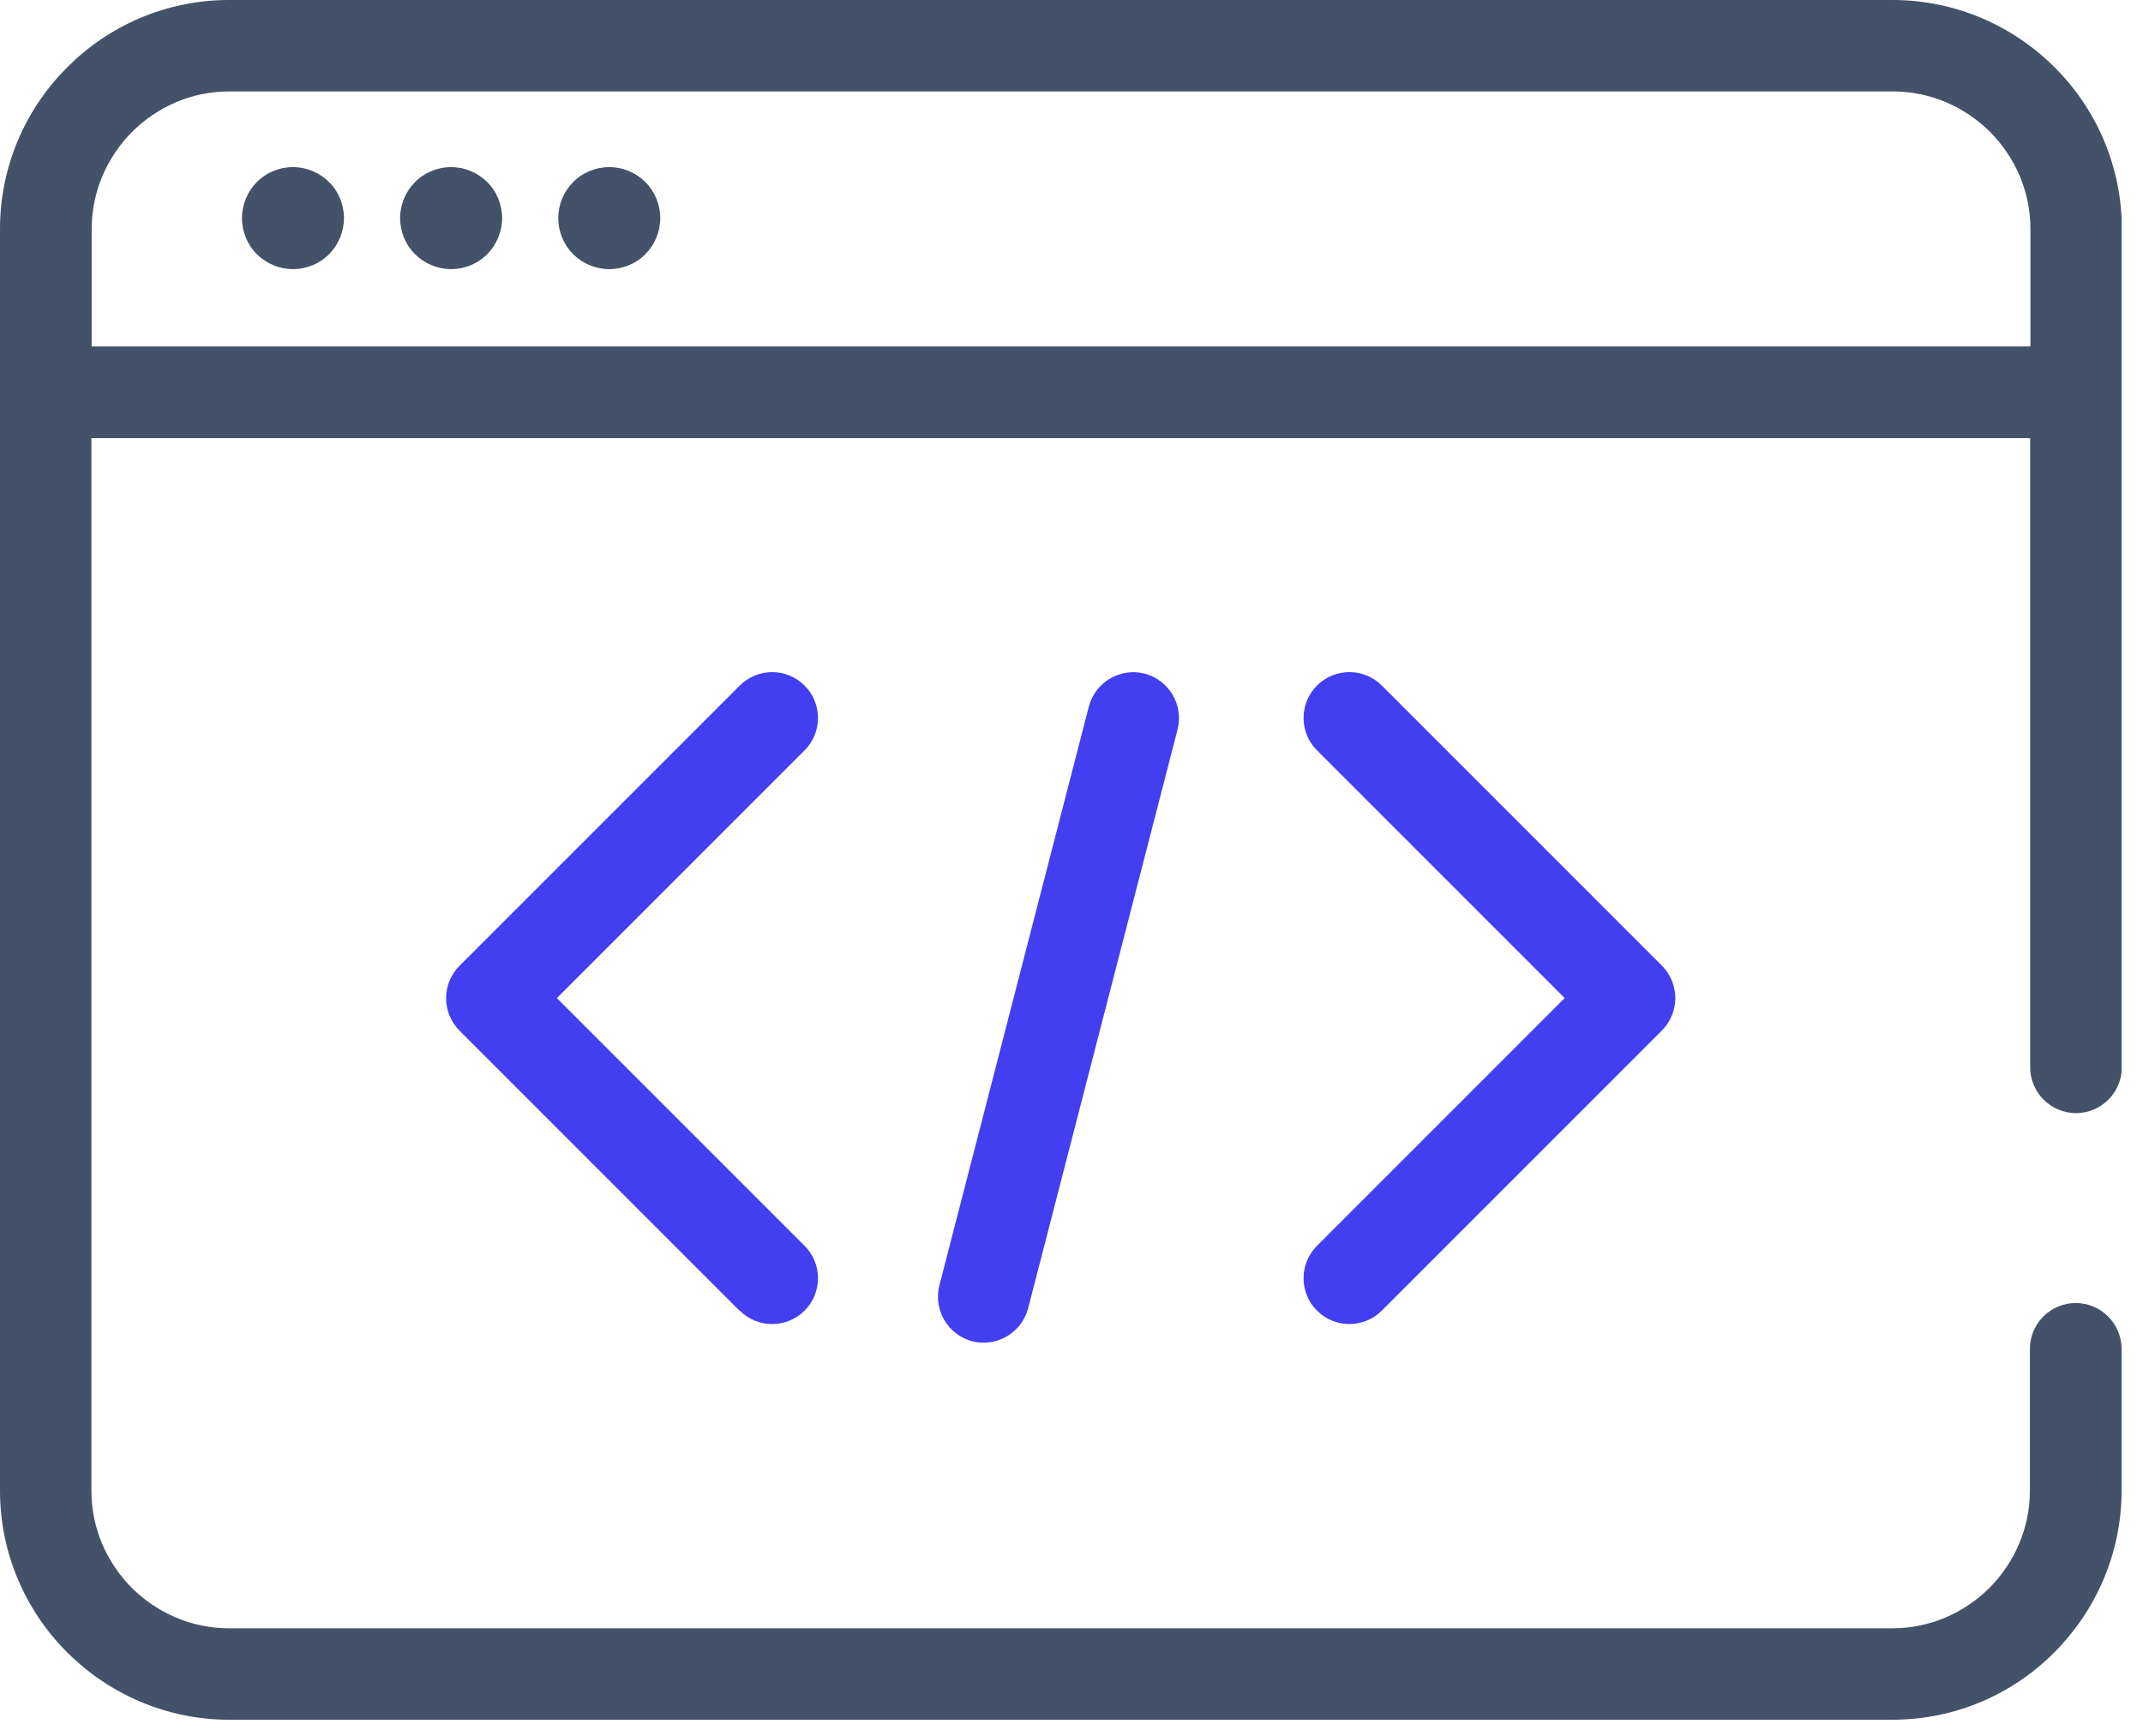 <svg xmlns="http://www.w3.org/2000/svg" width="79" height="64" viewBox="0 0 79 64" fill="none"><g clip-path="url(#clip0_834_5188)"><path d="M10.8 6.16C10.29 6.16 9.8 6.37 9.47 6.71C9.13 7.05 8.92 7.53 8.92 8.04C8.92 8.55 9.13 9.04 9.47 9.37C9.81 9.71 10.29 9.92 10.8 9.92C11.31 9.92 11.8 9.71 12.13 9.37C12.47 9.03 12.68 8.55 12.68 8.04C12.68 7.53 12.47 7.04 12.13 6.71C11.79 6.37 11.31 6.16 10.8 6.16Z" fill="#435268"></path><path d="M16.63 6.16C16.12 6.16 15.63 6.37 15.3 6.71C14.96 7.05 14.75 7.53 14.75 8.04C14.75 8.55 14.96 9.04 15.3 9.37C15.64 9.71 16.12 9.92 16.63 9.92C17.14 9.92 17.63 9.71 17.96 9.37C18.3 9.03 18.51 8.55 18.51 8.04C18.51 7.53 18.3 7.04 17.96 6.71C17.62 6.37 17.14 6.16 16.63 6.16Z" fill="#435268"></path><path d="M22.46 6.16C21.95 6.16 21.46 6.37 21.13 6.71C20.79 7.05 20.58 7.53 20.58 8.04C20.58 8.55 20.79 9.04 21.13 9.37C21.47 9.71 21.95 9.92 22.46 9.92C22.97 9.92 23.46 9.71 23.79 9.37C24.13 9.03 24.34 8.55 24.34 8.04C24.34 7.53 24.13 7.04 23.79 6.71C23.45 6.37 22.97 6.16 22.46 6.16Z" fill="#435268"></path><path d="M27.27 48.31C27.93 48.97 29 48.97 29.66 48.31C30.32 47.65 30.32 46.58 29.66 45.92L20.53 36.79L29.66 27.66C30.32 27 30.32 25.93 29.66 25.27C29 24.61 27.93 24.61 27.27 25.27L16.94 35.6C16.28 36.26 16.28 37.33 16.94 37.99L27.27 48.32V48.31Z" fill="#433FF0"></path><path d="M48.55 48.31C49.21 48.97 50.28 48.97 50.94 48.31L61.27 37.98C61.58 37.67 61.76 37.23 61.76 36.79C61.76 36.35 61.58 35.91 61.27 35.6L50.94 25.27C50.28 24.61 49.21 24.61 48.55 25.27C47.89 25.93 47.89 27 48.55 27.66L57.68 36.79L48.55 45.92C47.89 46.58 47.89 47.65 48.55 48.31Z" fill="#433FF0"></path><path d="M35.84 49.44C36.74 49.67 37.66 49.13 37.9 48.23L43.41 26.89C43.64 25.99 43.1 25.07 42.2 24.83C41.3 24.6 40.38 25.14 40.14 26.04L34.63 47.38C34.4 48.28 34.94 49.2 35.84 49.44Z" fill="#433FF0"></path><path d="M76.52 48.03C75.59 48.03 74.83 48.79 74.83 49.72V54.95C74.83 56.34 74.26 57.6 73.34 58.53C72.41 59.45 71.16 60.02 69.76 60.02H8.44C7.05 60.02 5.79 59.45 4.86 58.53C3.94 57.6 3.37 56.35 3.37 54.95V16.15H74.84V39.34C74.84 40.27 75.6 41.03 76.53 41.03C77.46 41.03 78.22 40.27 78.22 39.34V14.46V8.44C78.22 6.12 77.27 4 75.74 2.48C74.21 0.95 72.09 0 69.77 0H8.44C6.12 0 4 0.95 2.48 2.48C0.95 4 0 6.12 0 8.44V54.95C0 57.27 0.95 59.39 2.48 60.91C4 62.43 6.12 63.39 8.44 63.39H69.77C72.09 63.39 74.21 62.44 75.73 60.91C77.25 59.39 78.21 57.27 78.21 54.95V49.72C78.21 48.79 77.45 48.03 76.52 48.03ZM3.38 8.44C3.38 7.05 3.95 5.79 4.87 4.86C5.8 3.94 7.05 3.37 8.45 3.37H69.78C71.17 3.37 72.43 3.94 73.36 4.86C74.28 5.79 74.85 7.04 74.85 8.44V12.77H3.38V8.44Z" fill="#435268"></path></g><defs><clipPath id="clip0_834_5188"><rect width="78.21" height="63.39" fill="white"></rect></clipPath></defs></svg>